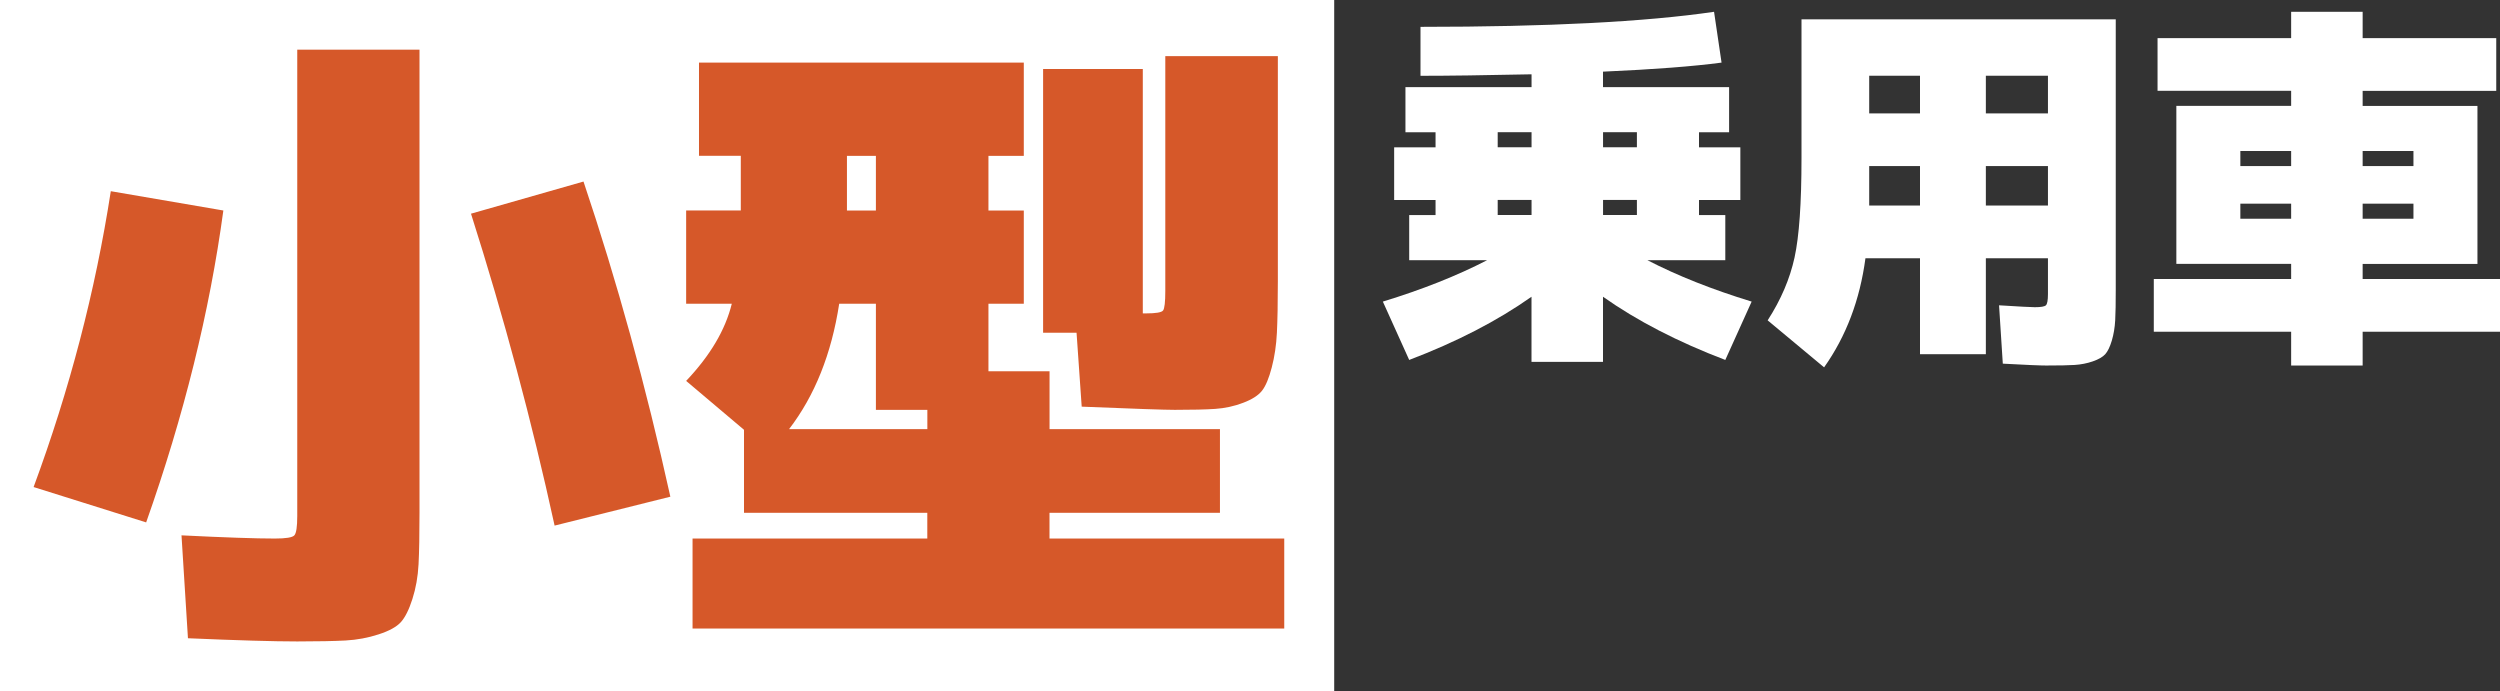 <?xml version="1.0" encoding="UTF-8"?>
<svg xmlns="http://www.w3.org/2000/svg" id="_レイヤー_1" data-name="レイヤー 1" viewBox="0 0 500 138.22">
  <rect x="0" y="0" width="500" height="138.22" fill="#333333" stroke="none"/>
  <defs>
    <style>
      .cls-1 {
        fill: #fff;
      }

      .cls-2 {
        fill: #d65829;
      }
    </style>
  </defs>
  <rect class="cls-1" x="64.31" y="-64.31" width="138.22" height="266.84" transform="translate(202.53 -64.31) rotate(90)"></rect>
  <g>
    <path class="cls-2" d="m44.67,42.1c-2.74,20.24-7.89,41.03-15.44,62.38l-22.51-7.07c7.2-19.47,12.35-39.19,15.44-59.17l22.51,3.86ZM83.9,9.94v92.62c0,4.37-.06,7.8-.19,10.29-.13,2.49-.54,4.8-1.23,6.95-.68,2.14-1.46,3.69-2.31,4.63s-2.34,1.76-4.44,2.44c-2.1.69-4.31,1.1-6.62,1.23-2.31.12-5.53.19-9.65.19-4.63,0-11.92-.21-21.87-.64l-1.29-20.58c8.66.43,14.88.64,18.65.64,2.23,0,3.54-.21,3.92-.64.39-.43.58-1.72.58-3.86V9.94h24.44Zm10.29,32.8l22.51-6.43c6.69,19.89,12.48,40.9,17.37,63.03l-23.15,5.78c-4.55-20.84-10.12-41.63-16.72-62.38Z"></path>
    <path class="cls-2" d="m209.9,102.56v5.14h46.95v18.01h-118.34v-18.01h46.95v-5.14h-36.66v-16.6l-11.57-9.78c4.8-5.06,7.85-10.2,9.13-15.44h-9.13v-18.65h10.93v-10.93h-8.36V12.52h64.96v18.65h-7.07v10.93h7.07v18.65h-7.07v13.5h12.22v11.58h34.08v16.73h-34.08Zm-42.06-41.81c-1.54,10.03-4.89,18.39-10.03,25.08h27.66v-3.86h-10.29v-21.22h-7.33Zm1.55-18.65h5.79v-10.93h-5.79v10.93Zm65.6,39.87c-1.98,0-8.19-.21-18.65-.64l-1.03-14.79h-6.69V13.8h19.94v48.88h.64c1.97,0,3.11-.19,3.41-.58.3-.38.45-1.69.45-3.92V11.23h22.51v45.02c0,4.38-.07,7.8-.19,10.29s-.47,4.81-1.03,6.95c-.56,2.14-1.2,3.69-1.93,4.63-.73.94-1.99,1.76-3.79,2.44-1.8.69-3.67,1.09-5.59,1.22-1.93.13-4.61.19-8.04.19Z"></path>
  </g>
  <g>
    <path class="cls-1" d="m342.81,2.36l1.5,10.16c-5.62.75-13.52,1.36-23.71,1.81v3.09h25.22v9.03h-6.02v3.01h8.27v10.54h-8.27v3.01h5.26v9.03h-15.58c6.02,3.11,12.97,5.87,20.85,8.28l-5.27,11.67c-9.48-3.61-17.64-7.82-24.46-12.64v13.02h-14.3v-13.02c-6.82,4.82-14.98,9.03-24.46,12.64l-5.27-11.67c7.88-2.41,14.83-5.17,20.85-8.28h-15.58v-9.03h5.27v-3.01h-8.28v-10.54h8.28v-3.01h-6.02v-9.03h25.22v-2.56c-9.34.2-16.74.3-22.21.3V5.37c25.44,0,45.01-1,58.71-3.01Zm-36.5,24.08h-6.77v3.01h6.77v-3.01Zm0,16.56v-3.01h-6.77v3.01h6.77Zm14.3-16.56v3.01h6.77v-3.01h-6.77Zm0,16.56h6.77v-3.01h-6.77v3.01Z"></path>
    <path class="cls-1" d="m409.59,73.11c-1.4,0-4.41-.12-9.03-.38l-.75-11.67c4.01.25,6.39.38,7.15.38,1.2,0,1.94-.12,2.22-.38.27-.25.41-1.01.41-2.26v-7.15h-12.42v19.19h-13.17v-19.19h-10.91c-1.11,8.33-3.86,15.6-8.27,21.82l-11.29-9.4c2.66-4.12,4.45-8.31,5.38-12.57.93-4.27,1.39-10.86,1.39-19.8V3.86h62.85v54.19c0,2.56-.03,4.57-.11,6.02-.08,1.45-.31,2.81-.68,4.06-.37,1.25-.82,2.16-1.31,2.71-.5.55-1.33,1.03-2.48,1.43-1.15.4-2.38.64-3.65.72s-3.04.11-5.3.11Zm-25.59-50.43v-7.53h-10.16v7.53h10.16Zm0,10.53h-10.16v7.9h10.16v-7.9Zm13.17-10.53h12.42v-7.53h-12.42v7.53Zm0,10.53v7.9h12.42v-7.9h-12.42Z"></path>
    <path class="cls-1" d="m458.23,52.78h-22.96v-31.61h22.96v-3.01h-26.72V7.62h26.72V2.36h14.3v5.27h26.72v10.54h-26.72v3.01h22.96v31.61h-22.96v3.01h27.47v10.54h-27.47v6.77h-14.3v-6.77h-27.47v-10.54h27.47v-3.01Zm0-22.58h-10.16v3.01h10.16v-3.01Zm0,13.55v-3.01h-10.16v3.01h10.16Zm14.3-13.55v3.01h10.16v-3.01h-10.16Zm0,13.55h10.16v-3.01h-10.16v3.01Z"></path>
  </g>
</svg>
